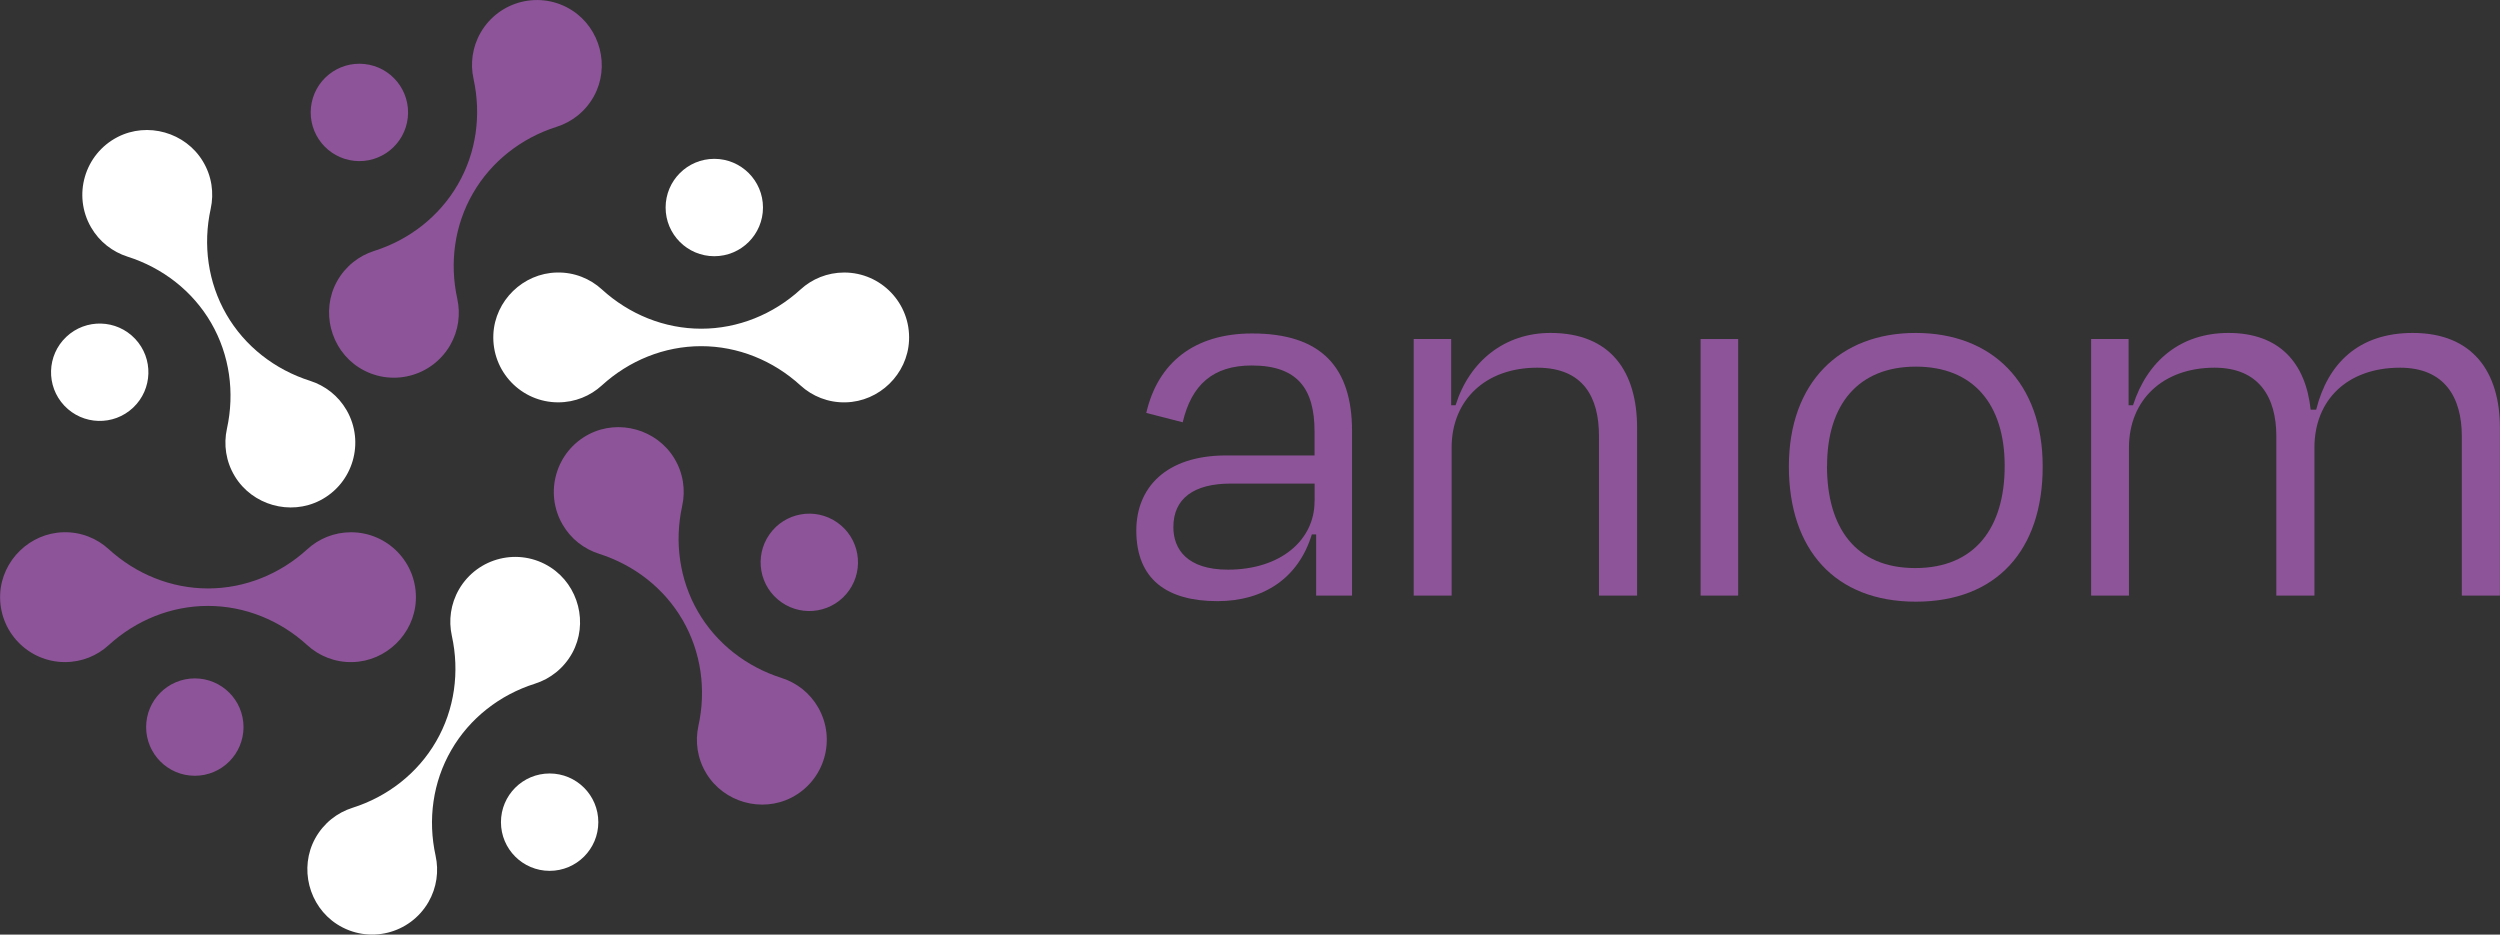 <?xml version="1.0" encoding="UTF-8"?>
<svg id="Capa_1" xmlns="http://www.w3.org/2000/svg" version="1.1" viewBox="0 0 283.46 105.97">
  <rect x="0" y="0" width="283.46" height="105.97" fill="#333333" stroke="none"/>
  <!-- Generator: Adobe Illustrator 29.8.1, SVG Export Plug-In . SVG Version: 2.1.1 Build 2)  -->
  <defs>
    <style>
      .st0 {
        fill: #8d5499;
      }

      .st1 {
        fill: #fff;
      }
    </style>
  </defs>
  <g>
    <path class="st0" d="M149.24,60.59h-.5c-1.5,4.94-5.44,7.57-10.7,7.57-5.69,0-9.2-2.44-9.2-8.01,0-4.82,3.32-8.51,10.2-8.51h10.01v-2.69c0-4.82-1.88-7.51-7.13-7.51-4.38,0-6.82,2.19-7.82,6.44l-4.13-1.06c1.31-5.69,5.44-9.01,12.01-9.01,7.88,0,11.32,3.88,11.32,11.07v18.65h-4.07v-6.95ZM149.06,56.83v-2h-9.51c-4.19,0-6.51,1.69-6.51,4.94,0,2.5,1.56,4.82,6.19,4.82,5.94,0,9.82-3.32,9.82-7.76Z"/>
    <path class="st0" d="M164.61,67.53h-4.32v-29.09h4.25v7.51h.5c1.56-5,5.57-8.2,10.76-8.2,6.82,0,9.82,4.38,9.82,10.76v19.02h-4.32v-18.08c0-4.38-1.75-7.76-7.01-7.76-5.82,0-9.7,3.63-9.7,9.07v16.77Z"/>
    <path class="st0" d="M192.82,67.53v-29.09h4.26v29.09h-4.26Z"/>
    <path class="st0" d="M202.83,52.89c0-9.51,5.76-15.14,14.39-15.14s14.39,5.63,14.39,15.14-5.25,15.33-14.39,15.33-14.39-5.88-14.39-15.33ZM207.15,52.83c0,7.01,3.25,11.58,10.01,11.58s10.14-4.57,10.14-11.58-3.57-11.26-10.07-11.26-10.07,4.26-10.07,11.26Z"/>
    <path class="st0" d="M241.42,67.53h-4.32v-29.09h4.25v7.51h.5c1.63-5.07,5.44-8.2,10.82-8.2,5.82,0,8.76,3.44,9.32,8.7h.63c1.31-5.25,4.82-8.7,10.95-8.7,6.76,0,9.88,4.38,9.88,10.76v19.02h-4.32v-18.08c0-4.38-1.94-7.76-7.01-7.76-5.94,0-9.7,3.63-9.7,9.07v16.77h-4.32v-18.08c0-4.38-1.94-7.76-7.01-7.76-5.82,0-9.7,3.63-9.7,9.07v16.77Z"/>
  </g>
  <g>
    <path class="st0" d="M47.15,68.07c.2-4.23-3.17-7.72-7.35-7.72-1.91,0-3.65.73-4.95,1.92-3.09,2.82-7.08,4.45-11.26,4.45s-8.17-1.63-11.26-4.45c-1.34-1.23-3.15-1.97-5.12-1.92-3.82.08-7.01,3.19-7.19,7-.2,4.23,3.17,7.72,7.35,7.72,1.91,0,3.65-.73,4.95-1.92,3.09-2.82,7.08-4.45,11.26-4.45h0c4.18,0,8.17,1.63,11.26,4.45,1.34,1.23,3.15,1.97,5.12,1.92,3.82-.08,7.01-3.19,7.19-7Z"/>
    <circle class="st0" cx="22.09" cy="82.44" r="5.52"/>
    <path class="st1" d="M64.88,74.05c1.84-3.35.74-7.66-2.47-9.73-3.56-2.29-8.27-1.12-10.37,2.51-.95,1.65-1.19,3.52-.81,5.25.9,4.09.32,8.36-1.78,11.98-2.09,3.62-5.5,6.27-9.48,7.53-1.74.55-3.27,1.74-4.23,3.47-1.84,3.35-.74,7.66,2.47,9.73,3.56,2.29,8.27,1.12,10.37-2.51.95-1.65,1.19-3.52.81-5.25-.9-4.09-.32-8.36,1.78-11.98h0c2.09-3.62,5.5-6.27,9.48-7.53,1.74-.55,3.27-1.74,4.23-3.47Z"/>
    <circle class="st1" cx="62.32" cy="93.22" r="5.52"/>
    <path class="st0" d="M88.62,76.87c-3.99-1.27-7.4-3.91-9.49-7.53h0c-2.09-3.62-2.68-7.89-1.78-11.98.39-1.78.13-3.71-.9-5.4-1.98-3.26-6.26-4.48-9.66-2.73-3.76,1.94-5.1,6.61-3.01,10.23.95,1.65,2.45,2.79,4.14,3.33,3.99,1.27,7.4,3.91,9.49,7.53,2.09,3.62,2.68,7.89,1.78,11.98-.39,1.78-.13,3.71.9,5.4,1.98,3.26,6.26,4.48,9.66,2.73,3.76-1.94,5.1-6.61,3.01-10.23-.95-1.65-2.45-2.79-4.14-3.33Z"/>
    <circle class="st0" cx="91.77" cy="63.76" r="5.52" transform="translate(-13.09 102.4) rotate(-55.02)"/>
    <path class="st1" d="M95.72,30.9c-1.91,0-3.65.73-4.95,1.92-3.09,2.82-7.08,4.45-11.26,4.45h0c-4.18,0-8.17-1.63-11.26-4.45-1.34-1.23-3.15-1.97-5.12-1.92-3.82.08-7.01,3.19-7.19,7-.2,4.23,3.17,7.72,7.35,7.72,1.91,0,3.65-.73,4.95-1.92,3.09-2.82,7.08-4.45,11.26-4.45s8.17,1.63,11.26,4.45c1.34,1.23,3.15,1.97,5.12,1.92,3.82-.08,7.01-3.19,7.19-7,.2-4.23-3.17-7.72-7.35-7.72Z"/>
    <circle class="st1" cx="80.99" cy="23.53" r="5.52"/>
    <path class="st0" d="M38.2,31.92c-1.84,3.35-.74,7.66,2.47,9.73,3.56,2.29,8.27,1.12,10.37-2.51.95-1.65,1.19-3.52.81-5.25-.9-4.09-.32-8.36,1.78-11.98,2.09-3.62,5.5-6.27,9.48-7.53,1.74-.55,3.27-1.74,4.23-3.47,1.84-3.35.74-7.66-2.47-9.73-3.56-2.29-8.27-1.12-10.37,2.51-.95,1.65-1.19,3.52-.81,5.25.9,4.09.32,8.36-1.78,11.98h0c-2.09,3.62-5.5,6.27-9.48,7.53-1.74.55-3.27,1.74-4.23,3.47Z"/>
    <circle class="st0" cx="40.76" cy="12.75" r="5.52" transform="translate(23.76 51.93) rotate(-83.93)"/>
    <path class="st1" d="M14.46,29.1c3.99,1.27,7.4,3.91,9.49,7.53h0c2.09,3.62,2.68,7.89,1.78,11.98-.39,1.78-.13,3.71.9,5.4,1.98,3.26,6.26,4.48,9.66,2.73,3.76-1.94,5.1-6.61,3.01-10.23-.95-1.65-2.45-2.79-4.14-3.33-3.99-1.27-7.4-3.91-9.49-7.53-2.09-3.62-2.68-7.89-1.78-11.98.39-1.78.13-3.71-.9-5.4-1.98-3.26-6.26-4.48-9.66-2.73-3.76,1.94-5.1,6.61-3.01,10.23.95,1.65,2.45,2.79,4.14,3.33Z"/>
    <circle class="st1" cx="11.31" cy="42.2" r="5.52" transform="translate(-25.89 19.29) rotate(-43.36)"/>
  </g>
</svg>